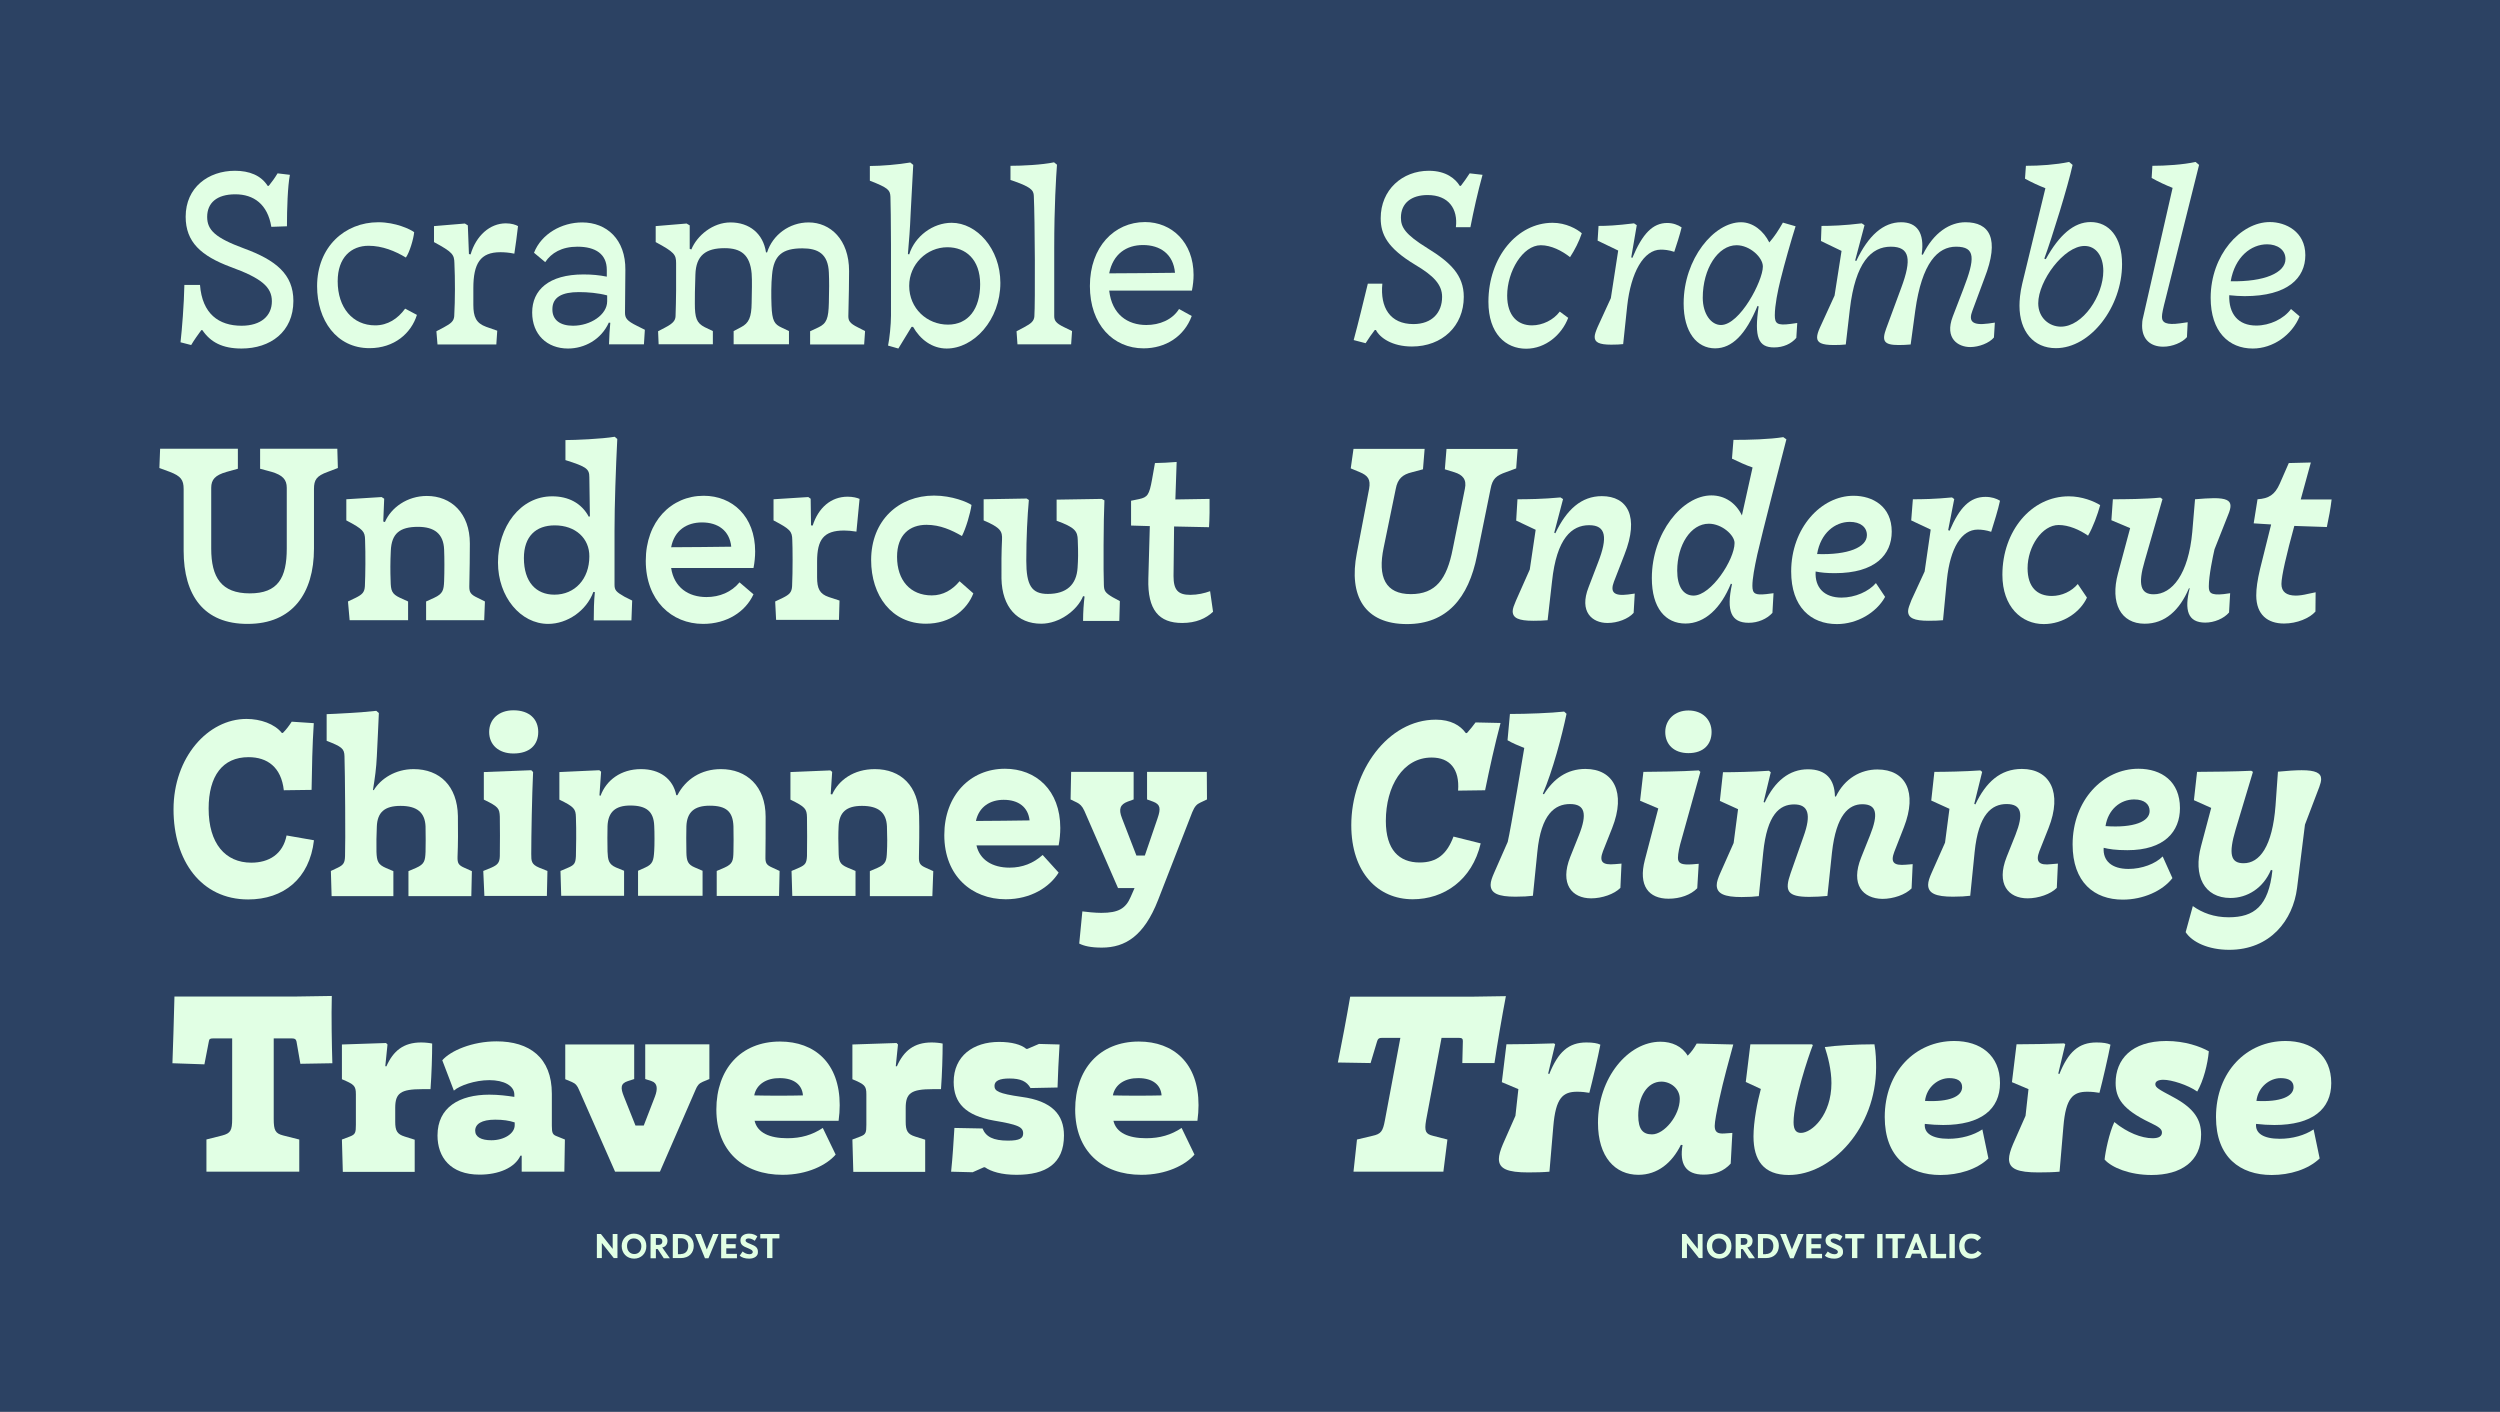 <?xml version="1.0" encoding="utf-8"?>
<!-- Generator: Adobe Illustrator 19.2.1, SVG Export Plug-In . SVG Version: 6.00 Build 0)  -->
<svg version="1.1" id="Layer_1" xmlns="http://www.w3.org/2000/svg" xmlns:xlink="http://www.w3.org/1999/xlink" x="0px" y="0px"
	 viewBox="0 0 1360 768" style="enable-background:new 0 0 1360 768;" xml:space="preserve">
<rect x="0" y="0" width="1360" height="768" fill="#808080" stroke="none"/>
<style type="text/css">
	.st0{fill:#2C4263;}
	.st1{fill:#E1FFE4;}
</style>
<g>
	<rect x="296" y="-296" transform="matrix(7.944649e-11 1 -1 7.944649e-11 1064 -296)" class="st0" width="768" height="1360"/>
	<g>
		<g>
			<path class="st1" d="M98.2,186.2c0.8-6.9,1.9-20.7,2.1-31.2h8.5c1.2,15.7,10.2,22.2,22.6,22.2c10.6,0,16.5-5.4,16.5-13.3
				c0-7.8-5.7-12.6-22.5-18.7c-16-6-24.4-13.5-24.4-27.3c0-16,12.4-25,26.8-25c7.8,0,14.2,2.5,17.8,8.2h0.6c1.9-2.4,3.1-4,4.8-6.8
				l6.7,0.8c-1.2,6.2-1.6,18.6-1.6,28l-8.5,0.3c-2-12.3-9.6-17.7-19.6-17.7c-10.2,0-15.3,4.8-15.3,12.3c0,7.2,4.5,11.4,19.9,17.1
				c17.5,6.4,27,14.1,27,28.6c0,16.9-12.6,25.9-28.2,25.9c-10.5,0-16.9-3.5-21.3-10h-0.6c-1.8,2.5-3.8,5.2-5.5,8.1L98.2,186.2z"/>
			<path class="st1" d="M200.5,133.7c-9.3,0-16.8,6.2-16.8,19.3c0,14.4,8.2,24,20.4,24c6.8,0,12.3-3.6,16.3-9.1l6.4,3.4
				c-3.1,10-12.3,18.1-25.8,18.1c-18,0-28.5-15.3-28.5-33.7c0-21.3,15-34.8,33.3-34.8c9.4,0,17.4,3.8,19.5,5.4
				c-0.3,3.6-2.5,11-4.5,13.8C215,136.6,208,133.7,200.5,133.7z"/>
			<path class="st1" d="M237.4,180.2l4-2.1c3.9-2.1,5.5-3.4,5.7-6.1c0.5-9.1,0.5-20.1,0.1-28.8c-0.1-4.7-0.9-6-11.1-11.5v-8.7
				l16.8-1.4l1.6,1l0.6,15.6l0.9,0.2c3-10.2,10.5-16.9,19.2-16.9c3.1,0,5.4,0.8,6.6,1.5c-0.6,5.1-1.2,9.9-2,15
				c-2.8-0.6-5.4-0.8-7.6-0.8c-10.9,0-14.7,6.1-14.7,19.6v9c0,6.6,1.5,10,7,12l6,2.1l-0.5,7.5H238L237.4,180.2z"/>
			<path class="st1" d="M332,175.6l-0.8-0.1c-4.2,9.3-13.3,14.1-22.2,14.1c-11.4,0-19.5-7.6-19.5-19.6c0-12.2,9-20.7,27.9-20.7
				c4.8,0,8.7,0.4,12.7,1.2v-3.7c0-8.5-6-12.6-16-12.6c-8.5,0-14.2,3.4-17.5,8.4l-6.1-5.1c4-10.3,15.1-16.5,26.2-16.5
				c13.3,0,23.7,9.2,23.5,25.9L340,170c0,3,0.9,4.5,6.6,7.3l4.2,2.1l-0.5,7.9h-19C331.4,183.1,331.7,178.7,332,175.6z M311.7,177.2
				c9.6,0,18.6-6,18.6-13.3v-3.2c-4.8-1.3-10.5-1.8-15.4-1.8c-9.1,0-14.4,2.7-14.4,9.3C300.4,174.1,304.8,177.2,311.7,177.2z"/>
			<path class="st1" d="M358,180.2l4-2.1c4.2-2.2,5.4-3.8,5.5-6.1c0.3-8.4,0.4-18.7,0.3-28.8c0-4.7-0.9-6-11.1-11.5v-8.7l16.8-1.4
				l1.7,1v12.8l0.9,0.3c3.1-7.6,11.7-14.7,21.3-14.7c10.3,0,17.8,6.1,19.3,16.3h0.6c3-9.5,12.1-16.3,22.6-16.3
				c11.8,0,22,9.3,22,26.4c0,4.4-0.1,13.8-0.4,24.6c0,2.4,0.7,3.9,5.2,6.1l3.9,2l-0.5,7.3h-29.4v-7.2l4.5-2.1
				c4.5-2.1,5.5-4.9,5.7-13.3c0.2-6.3,0.2-12.7,0-16.5c-0.4-10.3-6-13.2-14.4-13.2c-10.9,0-15.6,3.8-16.5,14.4
				c-0.5,4.9-0.5,11.4-0.3,16.6c0.3,8.5,1.6,10.3,5.5,12.1l4,1.9v7.2h-30.1v-7.2l4-2.1c4.3-2.2,5.7-5.4,5.8-13.2
				c0.1-5.8,0.3-12.3,0-16c-0.9-10.2-5.8-13.8-14.7-13.8c-10.2,0-15.6,3.9-15.9,14.4c-0.3,8.5-0.3,11.7-0.3,15.7
				c0,7.8,0.9,10.6,5.4,12.9l4.4,2.1v7.2h-29.5L358,180.2z"/>
			<path class="st1" d="M483.1,188c0.8-3.7,1.6-11.5,1.6-16.3c0.1-24.4,0-57.1-0.3-64.6c-0.2-3.6-0.9-4.8-11.2-8.8v-8
				c6.3,0,15.6-0.8,22-1.9l1.6,1.3l-1.4,26.2c-0.4,9.4-0.8,14.1-1.5,22.3l0.7,0.2c3.1-9.9,12.9-17.2,23.1-17.2
				c13.6,0,26.5,14.1,26.5,32.7c0,20.2-14.5,35.7-29.2,35.7c-7.9,0-14.4-4.9-18.3-11.8h-0.8l-7.2,11.8L483.1,188z M533.2,154.6
				c0-13.5-7.9-20.1-17.8-20.1c-11.2,0-20.8,9.2-20.8,21c0,12.3,9.7,21.1,21.1,21.1C526.7,176.6,533.2,168.1,533.2,154.6z"/>
			<path class="st1" d="M553,180.2l4-2.1c4.2-2.2,5.5-3.6,5.7-6c0.5-7.3,0.3-52.6-0.3-65.5c-0.1-3.2-1.6-5-12.7-8.7v-7.7
				c6.3,0,17.1-0.5,23.7-1.9l1.6,1.3c-0.5,6.8-1.5,22.6-1.5,45.3v37c0,2.4,0.8,3.9,5.4,6.1l4.3,2.1l-0.5,7.2h-29.2L553,180.2z"/>
			<path class="st1" d="M622.1,189.5c-16.5,0-29.2-12.9-29.2-33.9c0-21.3,13.3-34.8,30-34.8c14.5,0,26.4,11,26.4,28.8
				c0,2.7-0.3,5.5-0.9,8.5h-45c1.5,13,10,18.7,20.2,18.7c7.2,0,14.1-2.8,17.8-8.7l6.9,3.8C644.2,183.1,634,189.5,622.1,189.5z
				 M603.4,148.7c12.1,0,24.6-0.2,35.8-0.3c-0.9-10.3-8.2-15.1-17.4-15.1C612.8,133.3,605.5,138.1,603.4,148.7z"/>
			<path class="st1" d="M99.9,299.6V266c0-4.9-1.5-7-7.5-9.3l-5.7-2.1l0.4-10.5h42.3v10.9l-6.1,1.7c-6.3,1.8-8.4,4.2-8.4,8.7v33
				c0,15.7,5.5,24.4,21,24.4c15.3,0,20.1-8.4,20.1-24.4v-33c0-4.5-2.2-6.9-8.2-8.7l-6.3-1.7v-10.9h42l0.3,10.5l-5.5,2.1
				c-6.1,2.2-7.5,4.3-7.5,9.3v32.5c0,24.3-11.8,40.9-36,40.9C110.9,339.5,99.9,323.9,99.9,299.6z"/>
			<path class="st1" d="M189.3,327.2l4.2-2c3.6-1.8,4.8-3,5-6.3c0.3-6.6,0.4-17.1,0.1-25.3c-0.1-4.4-1-5.7-10.2-10.5v-11.5l19.2-1.2
				l1.4,0.9l-0.5,12.4l0.9,0.3c3.3-7.8,12.1-14.2,22.8-14.2c13.2,0,23.4,9.3,23.4,25.9c0,5.7-0.1,14.7-0.3,23.4c0,3,0.6,4.3,4.5,6.1
				l4,2l-0.4,10.2h-31.6v-10.2l4.4-2c4.8-2.2,5.2-4.3,5.4-9c0.2-5.2,0.2-12.9,0-17.2c-0.3-8.7-5.4-12.4-14.2-12.4
				c-9.9,0-14.4,3.6-14.8,13c-0.3,6.3-0.3,11.2-0.1,16.3c0.1,5.4,0.6,7.2,5.1,9.3l4.4,2v10.2h-31.8L189.3,327.2z"/>
			<path class="st1" d="M323.6,322.1l-0.8-0.1c-3.8,10.3-14.2,17.4-24.6,17.4c-15,0-27.3-14.7-27.3-33.4c0-19.3,12-36,29.5-36
				c8.7,0,15.9,3.6,19.9,11.1l0.6-0.2l-0.3-21.3c0-4.5-1.5-5.7-13-9.3v-10.9c5.2,0,19.6-0.6,26.8-1.8l1.4,1.2
				c-0.8,16-1.5,36-1.5,49.8v29.5c0,3,0.9,3.9,5.4,6.5l4.2,2.1l-0.4,10.8H323C323,332.3,323.1,327.1,323.6,322.1z M301.8,285.8
				c-10.3,0-16.8,6-16.8,17.8c0,13,6.6,19.9,16.6,19.9c11.1,0,19-8.5,19-20.8C320.7,292.9,313.1,285.8,301.8,285.8z"/>
			<path class="st1" d="M382.5,339.4c-17.2,0-31.2-12.8-31.2-34.3c0-21.4,13.8-35.4,31.5-35.4c15.6,0,28,11.2,28,30.3
				c0,2.8-0.3,6-0.9,9h-44.8c1.6,10.6,9.4,15.8,19.2,15.8c7.2,0,13.6-2.7,18-8l7.6,6.5C405.5,332.9,395.3,339.4,382.5,339.4z
				 M365.1,297.7c10.6,0,23.1-0.2,32.7-0.3c-0.9-8.8-7.3-13.2-15.9-13.2C373.7,284.2,366.9,288.4,365.1,297.7z"/>
			<path class="st1" d="M421.7,327.2l4.2-2c3.6-1.8,4.8-3,5-6.3c0.4-8.5,0.3-21.3,0.1-25.2c-0.1-4.6-1-5.8-10.2-10.6v-11.5l18.9-1.2
				l1.3,0.9l0.2,14.5l0.9,0.1c3.1-9.7,10-15.7,19-15.7c2.9,0,5.2,0.6,6.5,1.2c-0.5,5.7-1.1,12-1.7,17.8c-2.5-0.4-4.8-0.6-6.7-0.6
				c-11.2,0-14.7,5-14.7,16.9v8.5c0,6.1,1.3,9.1,6.4,10.8l5.8,1.9l-0.3,10.5h-34.2L421.7,327.2z"/>
			<path class="st1" d="M504,285.5c-9.1,0-16,5.4-16,17.4c0,12.8,7.2,21,18.9,21c6.1,0,11.2-3,15.1-7.7l7.5,6.6
				c-3.4,8.8-12.3,16.5-25.8,16.5c-18.7,0-29.8-15.4-29.8-34.6c0-21.6,15-35.1,34.2-35.1c9.9,0,18.3,3.6,20.4,5.1
				c-0.6,4.5-3.1,12.9-5.2,16.9C517.7,288.4,511.5,285.5,504,285.5z"/>
			<path class="st1" d="M589.2,337.4c0-4.3,0.3-8.8,0.8-12.9l-0.8-0.2c-3,7.5-12.7,15-22.8,15c-12.9,0-21.3-9-21.6-24.6
				c-0.1-6.9,0-15,0.3-21.1c0.2-4.5-0.6-6.5-10-10.5v-11.5l23.4-0.4l1.2,0.8c-0.8,9-1.4,20.1-1.4,33.1c0,13.3,2.9,18,11.7,18
				c10.2,0,15.6-5,16.2-14.2c0.3-4.5,0.4-7.7,0.1-15.1c-0.1-4.8-1.5-6.9-11.5-10.5v-11.5l24.6-0.4l1.4,0.8
				c-0.5,9.9-0.6,39.7-0.3,45.9c0.1,3.3,0.6,4.3,4.8,6.8l3.9,2.1l-0.3,10.8H589.2z"/>
			<path class="st1" d="M643.1,338.9c-12.6,0-18.9-7-18.4-24.1l0.8-28.6l-10.2-0.3v-13.5l4.4-0.9c4.5-1,5.5-2.2,7-10.6l1.6-9
				c3,0,8.1-0.3,11.8-0.6l-0.7,20.4l18.6-0.3c0.1,3.2,0,11.7-0.3,15.4l-19-0.4l-0.3,27c0,7.5,2.4,10.2,9.1,10.2c4,0,7.8-0.9,10.8-2
				l1.6,11.2C656.1,336.4,650.7,338.9,643.1,338.9z"/>
			<path class="st1" d="M170.8,457.1c-2.4,21-16.6,32.2-35.8,32.2c-25.6,0-40.6-21.1-40.6-49c0-28.3,18.7-49.2,39.7-49.2
				c7.6,0,15.3,2.7,19.2,7.6h0.6c1.8-1.8,3.3-3.8,4.8-6.1l12,0.8c-0.8,12.4-1,24.1-1.2,36.3l-15.1,0.2c-1.4-12.6-9-18-19.2-18
				c-14.1,0-21.7,10.2-21.7,28c0,19,9.1,29.4,23.2,29.4c9.6,0,17.2-4.6,19.2-14.8L170.8,457.1z"/>
			<path class="st1" d="M180,473.8l3.8-1.8c3.1-1.5,3.8-2.7,3.9-6.3c0.3-6.9,0-46-0.3-54.3c-0.1-4.2-1.5-5.2-9.7-8.4v-14.5
				c3.9-0.1,19.3-0.9,27-1.8l1.4,1.2c-0.2,4-0.8,18.3-1.1,23.5c-0.3,6.5-1,11.5-2.1,18.3l0.4,0.2c3.8-6.3,11.8-11.5,21.7-11.5
				c14.2,0,23.8,9.2,24.1,25.5c0.1,7.5,0.1,15.3-0.2,22.2c-0.1,3.6,0.6,4.6,3.8,6l4,1.8l-0.3,13.6h-34.2v-13.6l4.2-1.8
				c4.5-2,4.9-3.8,5.1-8.7c0.1-3.6,0.1-8.8,0-13.8c-0.3-7.5-4.5-11.2-13.6-11.2c-8.7,0-12.6,3.5-12.9,11.2
				c-0.2,3.4-0.3,10.2-0.2,13.8c0.2,5.1,0.8,6.9,5.2,8.8l4,1.7v13.6h-33.6L180,473.8z"/>
			<path class="st1" d="M262.9,473.8l4.4-1.8c3.4-1.5,4.5-2.7,4.6-6.3c0.1-4.7,0.1-17.8,0-21.4c-0.2-4.6-0.8-5.5-8.7-9.3v-15l25.8-1
				l1,1c-0.6,12.7-1,35.1-1,44.5c0,3.9,0,5.7,4.3,7.5l4.5,1.8l-0.3,13.6h-34L262.9,473.8z M266.1,398.2c0-6.9,5.2-11.8,13.2-11.8
				c8.8,0,13.5,4.9,13.5,11.8c0,7-4.6,11.7-13.5,11.7C271.3,409.9,266.1,405.2,266.1,398.2z"/>
			<path class="st1" d="M304.9,473.8l4.2-1.8c3.6-1.5,4-2.7,4.2-6.3c0.1-5,0.3-13.5,0-21.1c-0.1-4.6-1-5.7-9-9.6v-15L326,419l1,0.8
				l-0.9,12.9l0.6,0.2c3.1-8.5,11.1-14.5,22-14.5c10.2,0,17.4,5.2,19.2,14.2h0.6c4.5-8.7,12.9-14.2,23.7-14.2
				c13.9,0,24.3,9.2,24.3,25.9c0,6.1,0,17.7-0.1,21.7c-0.1,3.6,0.6,4.6,3.8,6l3.9,1.8l-0.3,13.6h-33.9v-13.6l4.2-1.8
				c4.5-2,4.8-3.8,4.9-8.7c0.1-3.6,0.1-8.8,0-13.8c-0.3-8-3.9-11.2-12.9-11.2c-8.4,0-12.4,3.5-12.7,11.2c-0.1,3.4-0.1,9.3,0,14.2
				c0.1,4.7,0.8,6.6,4.6,8.2l4.2,1.8v13.6h-35.1v-13.6l4-1.8c4-1.8,4.5-3.8,4.8-9.1c0.2-2.7,0.2-10.2,0-13.6c-0.3-7.7-4.2-11-13-11
				c-8.1,0-12.1,3.5-12.4,11.2c-0.1,3.4-0.1,9.3,0,13.8c0.2,4.5,0.5,6.9,4.6,8.7l4.4,1.8v13.6h-34.2L304.9,473.8z"/>
			<path class="st1" d="M430.6,473.8l4.2-1.8c3.3-1.5,4-2.5,4.2-6.3c0.1-4.8,0.1-16.5,0-21.1c-0.1-4.6-1-5.7-9-9.6v-15l21.7-0.9
				l1,0.8l-0.8,12.1l0.8,0.2c3.5-7.8,11.7-13.8,23.2-13.8c14.2,0,23.8,9.2,24.1,25.5c0.2,7.5,0,16.8-0.1,22.2
				c-0.1,3.5,0.6,4.6,3.8,6l4,1.8l-0.5,13.6h-34v-13.6l4.2-1.8c4.5-2,4.9-3.8,5.1-8.7c0.2-3.6,0.2-8.8,0-13.8
				c-0.3-7.5-4.5-11.2-13.6-11.2c-8.5,0-12.4,3.5-12.7,11.2c-0.2,3.4-0.2,9.1,0,13.6c0.1,5.1,0.4,6.9,4.9,8.8l4.3,1.8v13.6H431
				L430.6,473.8z"/>
			<path class="st1" d="M547.1,489.2c-18.3,0-33.4-12.6-33.4-34.9c0-21.6,14.1-36.1,33-36.1c16.9,0,30.1,11.7,30.1,32.2
				c0,3-0.3,6.3-0.9,9.5h-44.7c1.8,7.9,8.7,12.1,18,12.1c7,0,13-2.4,18-6.9l8.7,9.6C571,482.6,560.8,489.2,547.1,489.2z
				 M530.9,446.6c9.1,0,21.1-0.2,29.2-0.3c-0.8-7.2-6-11.2-14.1-11.2C538.7,435.1,532.6,438.8,530.9,446.6z"/>
			<path class="st1" d="M588.8,495.8c2.4,0.3,6.8,0.8,10.3,0.8c9.4,0,13.3-2.4,16-8.7l2.1-4.8h-9l-18.3-42c-1.2-2.7-2.6-3.8-4-4.5
				l-3.5-1.7l0.3-15h34v15l-3.3,1.2c-3.9,1.5-5.1,3.9-3,9.1l7.8,20.2h4.6l6.9-20.2c1.9-5.5,1.5-7.6-2.4-9.1l-3.3-1.2v-15h32.5
				l0.1,15l-3.6,1.7c-2,0.9-3.1,2.1-4.4,5.2l-18.6,47.8c-7.6,19.5-17.8,25.9-30.6,25.9c-6.1,0-9.7-0.9-12.3-2.2L588.8,495.8z"/>
			<path class="st1" d="M112.2,619.9l8.7-2.2c4.5-1.2,5.4-2.7,5.4-9v-43.8h-10.5c-1.5,0-2,0.3-2.2,1.7l-2.4,12.4l-17.4-0.6
				c0.3-7.9,0.8-23.8,1.1-36.3h66.4l19.2-0.3c-0.3,11.1,0,26.7,0.3,36.6l-17.4,0.3l-2.1-12.1c-0.3-1.3-0.9-1.7-2.4-1.7h-10v43.8
				c0,6.3,0.9,7.9,5.2,9l8.7,2.2v17.5h-50.5V619.9z"/>
			<path class="st1" d="M186,619.9l4.5-1.7c2.8-1.1,3.1-2.1,3.1-6.3v-16.6c0-4.7-1-5.4-7.6-8.2v-18.9l24-0.8l0.8,0.8l-1.2,11.8
				l0.6,0.1c3.7-8.4,9.3-13,18.9-13c2.2,0,4.8,0.3,6,0.6c0,6.8-0.3,16.5-0.9,24.8h-4.5c-11.8,0-14.7,2.2-14.7,10.2v7.5
				c0,4.9,1,6.8,5.2,8.1l5.4,1.7v17.5h-39.1L186,619.9z"/>
			<path class="st1" d="M283.7,628.7h-0.6c-3.1,6.7-12,10.3-22.2,10.3c-16,0-22.9-9.6-22.9-21.3c0-15.4,12-22.2,28.2-22.2
				c5.1,0,9.6,0.6,13.6,1.2v-1.2c0-4.9-5.7-7.9-13.6-7.9s-16.3,3-19.3,5.7l-6.3-16.5c4.5-5.2,16.3-10.3,29.5-10.3
				c17.8,0,30.1,8.7,30.1,28.5v17.4c0,4.2,0.5,4.9,2.9,5.8l4.2,1.7l-0.3,17.5h-23.2V628.7z M267.3,620.3c6.9,0,12.7-3.6,12.7-8.2
				v-1.5c-3-1-6.4-1.5-10.6-1.5c-7.5,0-10.9,2.4-10.9,6C258.5,618.5,261.8,620.3,267.3,620.3z"/>
			<path class="st1" d="M315,592.9c-0.9-2.2-1.8-3.4-3.9-4.3l-3.6-1.5v-18.9H345V587l-3.4,1.1c-4.2,1.3-4,3.9-2.2,8.4l6.3,15.8h4.5
				l6.1-15.8c1.5-4,1.5-7.3-1.9-8.4l-3.4-1.1v-18.9h34.9V587l-3.6,1.5c-2.1,0.9-3,2.1-3.9,4.3L359,637.4h-24.4L315,592.9z"/>
			<path class="st1" d="M425.7,639.1c-21.3,0-36-12.9-36-35.5c0-21.9,13.2-37,34.6-37c19,0,32.5,11.8,32.5,34.6
				c0,2.7-0.2,5.5-0.6,8.5h-45.7c1.5,6.5,8.1,9.5,17.8,9.5c7.5,0,13.6-1.8,19.3-5.6l7,14.5C449.7,633.8,439.2,639.1,425.7,639.1z
				 M410.3,595.9c7.8,0.2,19,0.2,26.5,0c-0.4-5.7-4.8-9.4-12.6-9.4C417.2,586.4,411.5,589.7,410.3,595.9z"/>
			<path class="st1" d="M463.7,619.9l4.5-1.7c2.8-1.1,3.1-2.1,3.1-6.3v-16.6c0-4.7-1-5.4-7.6-8.2v-18.9l24-0.8l0.8,0.8l-1.2,11.8
				l0.6,0.1c3.7-8.4,9.3-13,18.9-13c2.2,0,4.8,0.3,6,0.6c0,6.8-0.3,16.5-0.9,24.8h-4.5c-11.8,0-14.7,2.2-14.7,10.2v7.5
				c0,4.9,1,6.8,5.2,8.1l5.4,1.7v17.5h-39.1L463.7,619.9z"/>
			<path class="st1" d="M519.2,613.6l15.3,0.3c1.8,4.5,5.8,6.6,13.9,6.6c6.3,0,8.2-1.3,8.2-3.9c0-3.6-2.9-4.8-15.9-7
				c-15.3-2.7-21.9-9.5-21.9-21c0-14.1,10.6-21.8,24.7-21.8c6.8,0,12,1.4,14.8,3.8h0.6l6.3-2.7l11.2,0.3c-0.5,7.2-0.9,17.5-1.1,23.4
				l-14.7,0.3c-2.1-3.7-5.4-5.2-11.5-5.2c-5.2,0-8.1,1.2-8.1,4s2,4.2,14.7,6c16.5,2.2,23.1,9.6,23.1,21c0,15.4-9.9,21.4-25.8,21.4
				c-8.2,0-13.9-1.8-17.2-4.1h-0.6l-6.1,2.7l-11.7-0.3C518.3,628.9,518.7,621.4,519.2,613.6z"/>
			<path class="st1" d="M620.9,639.1c-21.3,0-36-12.9-36-35.5c0-21.9,13.2-37,34.6-37c19,0,32.5,11.8,32.5,34.6
				c0,2.7-0.2,5.5-0.6,8.5h-45.7c1.5,6.5,8.1,9.5,17.8,9.5c7.5,0,13.6-1.8,19.3-5.6l7,14.5C644.9,633.8,634.4,639.1,620.9,639.1z
				 M605.4,595.9c7.8,0.2,19,0.2,26.5,0c-0.4-5.7-4.8-9.4-12.6-9.4C612.3,586.4,606.6,589.7,605.4,595.9z"/>
			<path class="st1" d="M333.9,684.4l-6.5-8.2v8.2h-2.7v-13.1h2.2l6.4,8.1v-8.1h2.6v13.1H333.9z"/>
			<path class="st1" d="M345,684.7c-4.1,0-6.8-3-6.8-6.9c0-4,3-6.7,6.6-6.7c4,0,6.8,2.7,6.8,6.7C351.7,682,348.6,684.7,345,684.7z
				 M345.1,682.2c2.1,0,3.8-1.5,3.8-4.3c0-2.5-1.8-4.2-4.1-4.2c-2.1,0-3.7,1.4-3.7,4.1C341.1,680.5,342.8,682.2,345.1,682.2z"/>
			<path class="st1" d="M353.9,671.3h5c2.2,0,4.2,1.3,4.2,3.7c0,2.2-1.4,3.4-2.8,3.6l0,0.1l4.1,5.8h-3.3l-3.3-5h-1v5h-2.9V671.3z
				 M358.4,677.2c1,0,1.9-0.6,1.9-1.9c0-1.3-0.9-1.8-1.8-1.8h-1.7v3.7H358.4z"/>
			<path class="st1" d="M365.9,671.3h4.7c4.4,0,6.8,2.6,6.8,6.4c0,3.8-2.5,6.7-7.1,6.7h-4.3V671.3z M370.3,682.2
				c2.9,0,4.1-2.1,4.1-4.4c0-2.5-1.4-4.2-3.9-4.2h-1.7v8.7H370.3z"/>
			<path class="st1" d="M385.4,684.5h-1.9l-5.4-13.2h3.2l3.2,8.4l3.4-8.4h3L385.4,684.5z"/>
			<path class="st1" d="M392.3,684.4v-13.1h8.3v2.4h-5.5v3.1h5.1v2.3h-5.1v3h5.8v2.4H392.3z"/>
			<path class="st1" d="M407.6,684.7c-2.4,0-4.1-0.6-5.2-1.6l1.6-2.3c0.8,0.7,2.1,1.5,3.7,1.5c1.1,0,1.8-0.5,1.8-1.2
				c0-0.8-0.5-1.2-2.4-2c-3.2-1.2-4.3-2.1-4.3-4.4c0-2.2,1.9-3.6,4.7-3.6c2.2,0,3.6,0.8,4.5,1.5l-1.4,2.4c-1-0.7-2.1-1.3-3.3-1.3
				c-1.1,0-1.7,0.4-1.7,1.1c0,0.8,0.8,1.2,2.8,2c2.8,1.1,3.9,2,3.9,4.2C412.5,683.3,410.3,684.7,407.6,684.7z"/>
			<path class="st1" d="M420.2,673.7v10.7h-2.9v-10.7h-3.7v-2.4H424v2.4H420.2z"/>
		</g>
	</g>
	<g>
		<g>
			<path class="st1" d="M736.4,185c2.7-10,5.2-20.5,7.7-30.7h7.9c-1.3,13,4.2,22,16.9,22c10.2,0,15.6-6.3,15.6-14.8
				c0-6.7-4.6-11.5-14.7-17.5c-15.1-9.1-18.7-16.5-18.7-25.3c0-15.4,11.7-25.8,26.2-25.8c9.4,0,14.5,4.4,16.8,8.2h0.6
				c1.8-2.4,3-4,4.8-6.8l7,0.8c-2.7,9.8-4.8,19.3-6.6,28.5H792c1.2-9.9-3.9-17.5-15.4-17.5c-8.7,0-14.5,4.3-14.5,12.3
				c0,5.1,2.1,9,14.4,16.6s19.8,14.5,19.8,26.5c0,15.8-11.7,27-28.2,27c-10.8,0-17.5-4.8-19.6-9h-0.6c-1.7,2.2-3.3,4.5-5,7.2
				L736.4,185z"/>
			<path class="st1" d="M853.1,172.9c-3.5,9.2-12.3,16.8-22.9,16.8c-11.1,0-20.5-8.2-20.5-25.5c0-24.3,15.7-43,34.9-43
				c7.3,0,13.3,3.4,15.9,5.7c-1.5,4.5-3.8,9-6.4,13c-4.4-3.5-10.3-6.5-15.9-6.5c-9.8,0-18.3,14.2-18.3,27.4
				c0,11.1,5.8,16.2,13.5,16.2c5.8,0,11.8-3,15.1-7.5L853.1,172.9z"/>
			<path class="st1" d="M869.6,122.9c4.5,0,9.4-0.2,19.3-1.4l1.5,1l-3,17.5l0.6,0.3c5.5-13.2,11.1-19,19-19c3,0,5.8,1,7.8,2.4
				c-1,4.2-2.7,9.3-4,13.3c-3-1-5.5-1.2-7.3-1.2c-9.4,0-16.3,12.5-18.3,30.6l-2.2,20.8c-1.5,0.2-4,0.3-6.5,0.3c-6.6,0-9-1.3-9-4.2
				c0-1.4,0.6-3,1.6-5.4l7.2-15.7l4-25.9l-11.2-5.4L869.6,122.9z"/>
			<path class="st1" d="M933,189.5c-9.9,0-17.1-8.8-17.1-24.4c0-24.4,16.6-44.2,31.2-44.2c6.5,0,12.3,4.7,15.4,11
				c3-3.5,4.8-6.3,7.4-10.8l6.9,2c-2.4,7.6-6,20.2-8.2,29.1c-1.5,6-3.1,13.9-3.1,19.3c0,4.5,1.2,5.7,8.7,4.7l3.5-0.5l-0.5,8.1
				c-2.7,3.2-7,5.2-12.1,5.2c-8.5,0-10.9-5.4-8.4-22.3l-0.6-0.3C949.7,181.9,942.3,189.5,933,189.5z M944.7,133.4
				c-10,0-18.4,12.6-18.4,28.6c0,8.7,4.5,14.8,9.9,14.8c10.3,0,22.8-24,22.8-31.8C959,140,951.9,133.4,944.7,133.4z"/>
			<path class="st1" d="M990.9,122.9c4.9,0,12.3-0.2,21.9-1.4l1.5,1l-5.1,19.2l0.6,0.3c6.6-14,14.8-21.1,24.4-21.1
				c8.5,0,12.9,5.5,11.2,17.5l0.6,0.2c6-12.4,15-17.7,23.2-17.7c13,0,18.9,8.7,10.3,30.6L1073,169c-2.2,5.7-0.3,8.2,8.7,7l3.5-0.5
				l-0.5,8.1c-2.5,3-8.1,5.2-12.9,5.2c-6.5,0-14.1-4.6-9.5-16.6l5.7-14.8c6.5-16.8,6.8-23.2-3.9-23.2c-9.9,0-18.6,8.7-22.2,34.8
				l-2.5,18.4c-2,0.2-4.7,0.3-6.5,0.3c-8.1,0-9.3-2.2-6.8-9l8.2-22.2c5.7-15.3,4.8-22.3-5.7-22.3c-10.5,0-19.3,8.4-22.3,34.2
				l-2.2,19c-1.5,0.2-4,0.3-6.4,0.3c-6.8,0-9.2-1.3-9.2-4.2c0-1.4,0.6-3.2,1.5-5.2l8-17.5l3.8-24.3l-11.2-5.4L990.9,122.9z"/>
			<path class="st1" d="M1102.1,90.2c7.5,0,16.3-0.6,23.5-2.1l1.9,1.6c-2.5,11.4-11.1,39.3-15.4,51l0.8,0.3
				c7.3-13.2,15.3-20.2,24.4-20.2c9.9,0,17.1,8,17.1,22.9c0,23.2-17.1,45.7-36,45.7c-12.1,0-19.8-9.1-19.8-23.1c0-2.7,0.3-7,1.5-12
				l12.6-51.9c-3.8-1.5-7.5-3.2-11.1-5.2L1102.1,90.2z M1121.1,177.7c12,0,23.1-16.9,23.1-30.3c0-8.1-4-13.6-10.2-13.6
				c-11.2,0-25.2,19-25.2,31.2C1108.8,172.9,1114.8,177.7,1121.1,177.7z"/>
			<path class="st1" d="M1170.9,90.2c7.2,0,16.6-0.6,23.5-2.1l1.9,1.6l-18.1,72.4c-1.5,5.8-2.1,8.5-2.1,10.3c0,3.2,2.5,4.5,9.8,3.5
				l4.2-0.6l-0.4,8.1c-2.6,3-8,5.2-12.9,5.2c-6.6,0-11.5-3.7-11.5-11.4c0-1.5,0.1-3,0.6-4.8l16-70.2c-3.8-1.5-7.7-3.3-11.4-5.4
				L1170.9,90.2z"/>
			<path class="st1" d="M1251,172.1c-4.2,10.2-14.5,17.5-25.5,17.5c-13,0-22.9-9.1-22.9-27.6c0-23.2,16.2-41.2,32.2-41.2
				c8.5,0,19.3,5.1,19.3,18c0,12.4-9.5,22.3-33,22.3c-2.7,0-5.4-0.2-8.4-0.5c-0.3,10.2,4.9,16.5,14.7,16.5c7.3,0,15-3.6,18.9-9
				L1251,172.1z M1243.3,140.9c0-5.1-4.5-8-10-8c-8.7,0-17.5,6.8-19.8,20.1C1231.8,153.4,1243.3,148.4,1243.3,140.9z"/>
			<path class="st1" d="M738.1,301l6.7-35.1c0.9-5.1-0.6-7.2-5.2-9.1l-4.8-2l1.5-10.6H775l-0.9,11.1l-6,1.6c-5.1,1.2-7.8,3.6-8.8,9
				l-6.6,32.1c-3.3,15.9,0.9,25.2,14.8,25.2c13.5,0,19.6-8.1,22.8-24.6l6.6-32.7c1.1-5.1-1.2-7.6-5.7-9l-5.2-1.6l0.9-11.1h38.7
				l-0.8,10.6l-5.4,2c-5.5,1.9-7.5,3.7-8.5,9l-7.4,36.4c-4.6,23.2-16.5,37.3-38.1,37.3C742.3,339.5,733.6,324.2,738.1,301z"/>
			<path class="st1" d="M825.5,271.6c5.2,0,14.1-0.1,23.4-1l1.4,0.9l-4.8,18.3l0.6,0.3c6.1-12.9,14.2-20.2,25.3-20.2
				c14,0,20.5,11.1,12.3,31.8l-5.7,14.7c-2.2,5.7-0.1,8,7.7,7l3.6-0.5l-0.6,10.5c-2.9,3.3-8.8,5.5-14.2,5.5
				c-8.4,0-15.6-6.1-10.3-19.5l5.1-13.3c5.4-13.8,4.4-20.4-4.8-20.4c-9.4,0-17.7,7-20.2,30.6l-2.4,21.1c-2,0.2-4.7,0.3-7.8,0.3
				c-8,0-11.2-1.5-11.2-5.2c0-1.5,0.8-3.4,1.8-5.8l7.5-16.9l3.2-21.6l-10.6-5L825.5,271.6z"/>
			<path class="st1" d="M943,239.3c8.4,0,19.8-0.3,27.1-1.5l1.7,1.2c-3,11.5-13.2,51.1-15.8,62.5c-1.6,7.3-2.7,13.3-2.7,17.2
				c0,4.4,1.6,5.1,7.5,4.5l4-0.5l-0.6,10.7c-3,3.3-7.8,5.4-12.9,5.4c-9.5,0-12.3-6.3-9.1-21l-0.6-0.3c-5.4,13.3-14.1,21.7-24.7,21.7
				c-10.9,0-18.3-8.4-18.3-24.7c0-24.6,16.6-45,32.4-45c7.2,0,13.3,4,16.6,10.9l5.8-26.1c-3.6-1.2-7.9-3.2-11.2-4.8L943,239.3z
				 M929.6,284.9c-9.9,0-17.2,11.7-17.2,25.5c0,8.5,3.2,13.6,8.9,13.6c9.6,0,22.3-19.6,22.3-28.6
				C943.6,291.1,936.7,284.9,929.6,284.9z"/>
			<path class="st1" d="M1025.5,324.7c-4.8,8.7-15.3,14.8-26.2,14.8c-14.2,0-24.9-9.3-24.9-28.6c0-23.7,16.3-41.2,33.9-41.2
				c10.5,0,20.8,5.8,20.8,19.5c0,12.6-9,22.6-30.9,22.6c-4.5,0-7.6-0.3-10.5-0.9c-0.5,8.8,4.7,14.2,14.1,14.2
				c7.3,0,14.8-3.3,18.7-7.9L1025.5,324.7z M1015.6,291.1c0-4.4-3.6-7.2-9.3-7.2c-8.1,0-15.9,6.1-17.8,17.5
				C1005.4,302,1015.6,297.7,1015.6,291.1z"/>
			<path class="st1" d="M1040.6,271.6c5.1,0,12-0.1,21.3-1l1.2,0.9l-3.3,16.9l0.8,0.3c5.4-12.7,11.1-18.4,19.5-18.4
				c3.3,0,6,0.9,7.9,2.1c-1,4.8-3.3,12.1-4.8,16.9c-2.7-0.9-5.2-1.2-7.3-1.2c-8.8,0-15,9.9-16.8,27.4l-2.1,21.9
				c-1.9,0.2-4.8,0.3-7.9,0.3c-7.8,0-11.1-1.5-11.1-5.2c0-1.5,0.8-3.4,1.8-6l7.2-15.6l3.3-22.8l-10.6-5L1040.6,271.6z"/>
			<path class="st1" d="M1135.3,325.1c-3.5,7.7-12.7,14.4-23.5,14.4c-12.1,0-22.5-9.4-22.5-26.8c0-23.8,15.7-42.7,36.1-42.7
				c7.2,0,13.8,2.7,17.1,4.8c-1.4,5.1-3.9,12-6.6,16.6c-4.6-3.2-10.5-5.8-16-5.8c-9,0-16.9,11.7-16.9,23.5
				c0,10.3,5.2,15.1,13.2,15.1c5.4,0,10.8-2.5,14.1-6.5L1135.3,325.1z"/>
			<path class="st1" d="M1149.4,271.6c6.3,0,18-0.1,25.8-0.9l1.2,0.8l-9.7,33.7c-3.8,12.8-2.2,18.1,4.9,18.1c10,0,18.9-10.9,21-33.9
				l1.5-17.8c3.8-0.3,7.5-0.6,10.3-0.6c6.3,0,9,1.2,9,4.2c0,1.3-0.5,3-1.3,4.9l-7.4,18.7c-0.9,3.9-3.1,14.4-3.1,20.1
				c0,3.3,0.6,5.1,8.1,4.3l3.5-0.5l-0.6,10.5c-2.8,3.3-8.1,5.5-12.9,5.5c-9.6,0-11.5-6.8-8.5-18.7h-0.4c-5.1,12-13,19.3-24.1,19.3
				c-13,0-18.9-11.2-14.5-27.4l6.6-24.6l-10.2-4.3L1149.4,271.6z"/>
			<path class="st1" d="M1228.1,271.6c6.1-0.4,9.4-2.4,12.1-8.5l4.9-11.2l12-0.3l-5.5,20.1h16.8c-0.6,5.1-1.5,9.9-2.6,15l-17.7-0.6
				c-4.2,15.3-7,27.3-7,31.6c0,4.2,2.7,6.3,7.8,6.3c1.8,0,4-0.3,6.5-0.9l4.3-0.9l-0.1,10.5c-3.2,3.6-10,6.5-17.1,6.5
				c-8.8,0-15.1-4.7-15.1-15.3c0-3.8,0.6-8.2,2.1-14.5l6-24.1l-9.5-0.6L1228.1,271.6z"/>
			<path class="st1" d="M805.5,458.8c-4.7,20.1-20.1,30.4-37,30.4c-18.9,0-33.4-14.5-33.4-40.3c0-29.4,19.8-57.4,46-57.4
				c8.1,0,13.3,3.1,16.3,7.3h0.6c1.8-2,3.3-3.9,4.7-5.8l13.6,0.3c-3.2,12.1-5.9,24.3-8.4,36.6l-14.7,0.2c0.9-11.7-4.5-18-14.4-18
				c-15.6,0-24.9,15.6-24.9,34.5c0,15.7,7.2,22.6,18.4,22.6c9.4,0,14.8-4.5,18.4-14.1L805.5,458.8z"/>
			<path class="st1" d="M821.4,388.4c9.1,0,22.3-0.5,29.5-1.3l1.3,1.2c-2.5,12-7.6,31.2-12.9,43.5l0.6,0.3
				c5.2-8.4,12.5-13.8,22.6-13.8c15.3,0,22.2,12.8,14.5,32.2l-5,12.6c-2.2,5.8-0.2,7.6,6.5,7l3.6-0.3l-0.6,13.2
				c-3.3,3.4-10,5.7-15.9,5.7c-10.5,0-17.2-7.8-11.4-22.5l4.8-12c4.5-11.4,3.3-16.8-4.9-16.8c-8.2,0-15.8,5.4-17.8,26.2l-2.4,23.7
				c-2.4,0.3-5.5,0.5-9.5,0.5c-9.3,0-13.5-1.8-13.5-6.5c0-1.8,0.8-4,2-6.7l7.3-16.6c1.6-6.6,8.5-48.1,9-51.1c-3-1.2-6.6-2.7-9.1-4.2
				L821.4,388.4z"/>
			<path class="st1" d="M894,419.9c5.7,0,21.1-0.2,30.1-0.8l0.9,0.8l-10.2,36.6c-1.2,4-2,7.8-2,10.2c0,3,2,3.9,7.7,3.5l3.6-0.3
				l-0.8,13.3c-3.5,3.6-9.3,5.7-15.6,5.7c-10.8,0-16.6-7-12.9-21.1l7.3-28l-9.9-4.2L894,419.9z M905.9,398.2
				c0-6.6,5.1-11.7,12.6-11.7c7.8,0,12.6,5.1,12.6,11.7c0,6.7-4.3,11.5-12.6,11.5C910.5,409.7,905.9,404.9,905.9,398.2z"/>
			<path class="st1" d="M1012.5,466.4l4.8-12c4.6-11.5,3.7-16.9-4.2-16.9c-7.3,0-14.2,5.7-16.5,26.2l-2.5,23.7
				c-3,0.3-6.8,0.5-9.8,0.5c-12.1,0-13.6-3.2-10.2-12.9l7-19.9c4.4-12.1,2.6-17.5-5.1-17.5c-7.9,0-14.7,5.5-16.8,26.1l-2.4,23.8
				c-2.4,0.3-5.5,0.5-9.4,0.5c-9.3,0-13.5-1.8-13.5-6.5c0-1.8,0.8-4,2-6.7l7.2-16.2l2.4-18.4l-9.9-4.5l1.7-15.6
				c6.1,0,16.6-0.2,25-0.8l1,0.8l-3.9,16.2l0.6,0.3c5.5-11.8,13.5-18.1,23.5-18.1c9.8,0,14.5,5.4,14.7,14.7l0.5,0.2
				c4.8-10,13.6-14.8,22.6-14.8c15.4,0,21.9,12.3,14.4,31.5l-5.2,13.3c-2.2,5.8-0.3,7.6,6.4,7l3.6-0.3l-0.6,13.2
				c-3.3,3.4-9.9,5.7-15.9,5.7C1013.4,488.8,1006.5,481.3,1012.5,466.4z"/>
			<path class="st1" d="M1052.3,419.9c6,0,16.5-0.2,25-0.8l1,0.8l-4.3,17.4l0.6,0.3c5.7-12,13.5-19.3,25.3-19.3
				c15.3,0,22.2,12.8,14.5,32.2l-5,12.6c-2.2,5.8-0.1,7.8,6.5,7l3.6-0.3l-0.6,13.2c-3.3,3.4-10,5.7-15.9,5.7
				c-10.5,0-17.2-7.8-11.4-22.5l4.8-12c4.5-11.4,3.4-16.8-4.8-16.8c-8,0-15.3,5.4-17.4,26.1l-2.4,23.8c-2.4,0.3-5.5,0.5-9.4,0.5
				c-9.3,0-13.5-1.8-13.5-6.5c0-1.8,0.8-4,2-6.7l7.2-16.2l2.4-18.4l-9.9-4.5L1052.3,419.9z"/>
			<path class="st1" d="M1181.8,477.7c-5.4,7-16,11.7-27,11.7c-15.6,0-27.3-9.5-27.3-30c0-24.1,16.6-41.2,35.8-41.2
				c12.6,0,22.6,6.9,22.6,21.4c0,12.7-8.4,22.9-28.6,22.9c-6.5,0-10-0.6-12.9-1.3c-0.5,7,4.3,11.5,13.5,11.5
				c7.3,0,14.7-2.8,18.6-6.8L1181.8,477.7z M1169.4,441.2c0-3.6-2.7-6.3-8.4-6.3c-7.6,0-14.2,5.5-15.6,14.5
				C1160.9,450.5,1169.4,446.9,1169.4,441.2z"/>
			<path class="st1" d="M1195.2,419.9c6.3,0,21.6-0.2,29.5-0.6l0.9,0.6l-9.4,31.3c-4,13.5-2.7,18.4,4.3,18.4c8.7,0,15.7-9,17.4-31.5
				l1.3-18.3c5.2-0.5,9.5-0.8,12.9-0.8c7.5,0,10.6,1.5,10.6,4.8c0,1.2-0.4,2.7-1,4.3l-7.8,20.5l-4.3,34.5
				c-2.2,17.4-14.5,33.6-36.9,33.6c-11.4,0-20.2-4.2-23.7-9.6l3.9-14.2c5.2,3.7,11.5,6.1,19.5,6.1c13.8,0,21.7-6,23.8-25.5l-0.8-0.3
				c-4.2,10-12.9,15.3-22,15.3c-14.4,0-20.4-12.1-16-28.3l5.5-20.7l-9.4-4.2L1195.2,419.9z"/>
			<path class="st1" d="M738.2,619.9l8.4-2c4.7-1,5.7-2.5,6.8-8.5l8.4-44.8h-10c-1.5,0-2.1,0.3-2.6,1.7l-3.6,12l-17.8-0.3
				c1.9-9.4,4.9-25.2,6.7-35.8h65.4l19.3-0.3c-2.1,11-4.8,26.7-6.2,36.4h-17.5l0.3-12c0-1.3-0.6-1.7-2.1-1.7h-9.5l-8.4,44.8
				c-1,6-0.3,7.5,3.8,8.5l7.8,2l-2.2,17.5h-48.9L738.2,619.9z"/>
			<path class="st1" d="M819.5,568.1c6.5,0,18.3-0.2,25.9-0.5l0.6,0.5l-3.8,15.9l0.6,0.3c4.8-12,10.5-17.2,20.2-17.2
				c3.5,0,6,0.4,7.6,1.2c-1.2,6.3-4.3,19.8-6,26.2c-1.8-0.3-4-0.6-6.6-0.6c-7.8,0-11.7,3.3-13,18.9l-2.1,24.6
				c-3.3,0.3-7.5,0.4-11.5,0.4c-11.2,0-16-1.9-16-7.3c0-2.1,0.8-4.8,2.2-8.1l6.8-15.4l1.6-14.5l-9-3.8L819.5,568.1z"/>
			<path class="st1" d="M891.3,639.1c-12.6,0-22-9.6-22-28.3c0-24.3,16.3-44.1,34-44.1c6.1,0,11.7,2.4,14.8,7.6
				c2.1-2.1,3.4-4,4.9-6.6l19.9,0.5c-2.2,8.1-5.4,19.6-7.6,29.8c-1.5,6.9-2.5,12.3-2.5,14.5c0,3.3,1.5,4.4,5.4,4.1l4.2-0.3
				l-0.9,16.7c-3.8,4.2-8.7,6-14.7,6c-10,0-13.2-6-11.5-16.1l-0.9-0.1C909.6,632.6,901.7,639.1,891.3,639.1z M903.8,588.4
				c-7.7,0-12.6,8.2-12.6,18.4c0,7.8,2.7,10.3,7.5,10.3c6.6,0,15.1-10.2,15.1-19.3C913.8,592.1,908.7,588.4,903.8,588.4z"/>
			<path class="st1" d="M952.2,568.1h33.4l0.6,0.4c-2.4,6-10.5,30.3-10.5,42c0,4.3,1.5,5.8,4,5.8c6,0,16.6-9.8,16.6-27.1
				c0-7.3-2-14.7-3.6-19.6c5.5-0.8,16.8-1.5,27-1.5c0.8,4.6,0.9,9,0.9,12.6c0,32.7-24.1,58.5-47.5,58.5c-13.8,0-19.2-8.1-19.2-21
				c0-7.9,2.1-18.9,4-25.8l-8.2-3.8L952.2,568.1z"/>
			<path class="st1" d="M1081.7,630.2c-6.3,6-16.2,9-26.1,9c-17.2,0-30.3-9.7-30.3-31.5c0-24.8,16.8-41.4,37.8-41.4
				c14.2,0,24.9,7.7,24.9,22.9c0,14.2-10.3,22.8-30.9,22.8c-3.2,0-6.5-0.2-10-0.6c-0.5,5.1,4,8.1,12.9,8.1c6.9,0,13.6-1.9,18.4-5.1
				L1081.7,630.2z M1067.4,591.4c0-3.4-2.7-4.9-7-4.9c-6,0-12.3,4.8-13.2,12.4C1060.4,599.6,1067.4,596.5,1067.4,591.4z"/>
			<path class="st1" d="M1097,568.1c6.5,0,18.3-0.2,25.9-0.5l0.6,0.5l-3.8,15.9l0.6,0.3c4.8-12,10.5-17.2,20.2-17.2
				c3.5,0,6,0.4,7.6,1.2c-1.2,6.3-4.3,19.8-6,26.2c-1.8-0.3-4-0.6-6.6-0.6c-7.8,0-11.7,3.3-13,18.9l-2.1,24.6
				c-3.3,0.3-7.5,0.4-11.5,0.4c-11.2,0-16-1.9-16-7.3c0-2.1,0.8-4.8,2.2-8.1l6.8-15.4l1.6-14.5l-9-3.8L1097,568.1z"/>
			<path class="st1" d="M1150.2,610.4c6.9,5.7,14.8,8.8,20.8,8.8c3.6,0,5.1-1.2,5.1-3.1c0-1.8-1.4-3-6.5-5.4
				c-15.1-7.2-18.7-13.5-18.7-21.6c0-12.6,8.5-22.8,27.6-22.8c10.2,0,18.4,3,23.1,5.6c-0.6,6.9-2.9,16-6.3,21.9
				c-5.1-3.6-14-6.4-18.4-6.4c-2.7,0-4.4,0.8-4.4,2.4c0,1.8,1.8,2.8,9.5,6.9c12.1,6.4,15.4,12.8,15.4,20.5c0,14.5-10.8,22-27,22
				c-11.8,0-21.6-4-25.5-8.4C1145.3,626.6,1147.4,616.3,1150.2,610.4z"/>
			<path class="st1" d="M1261.9,630.2c-6.3,6-16.2,9-26.1,9c-17.2,0-30.3-9.7-30.3-31.5c0-24.8,16.8-41.4,37.8-41.4
				c14.2,0,24.9,7.7,24.9,22.9c0,14.2-10.3,22.8-30.9,22.8c-3.2,0-6.5-0.2-10-0.6c-0.5,5.1,4,8.1,12.9,8.1c6.9,0,13.6-1.9,18.4-5.1
				L1261.9,630.2z M1247.7,591.4c0-3.4-2.7-4.9-7-4.9c-6,0-12.3,4.8-13.2,12.4C1240.6,599.6,1247.7,596.5,1247.7,591.4z"/>
			<path class="st1" d="M924.2,684.4l-6.5-8.2v8.2H915v-13.1h2.2l6.4,8.1v-8.1h2.6v13.1H924.2z"/>
			<path class="st1" d="M935.3,684.7c-4.1,0-6.8-3-6.8-6.9c0-4,3-6.7,6.6-6.7c4,0,6.8,2.7,6.8,6.7C942,682,938.9,684.7,935.3,684.7z
				 M935.4,682.2c2.1,0,3.8-1.5,3.8-4.3c0-2.5-1.8-4.2-4.1-4.2c-2.1,0-3.7,1.4-3.7,4.1C931.4,680.5,933.1,682.2,935.4,682.2z"/>
			<path class="st1" d="M944.2,671.3h5c2.2,0,4.2,1.3,4.2,3.7c0,2.2-1.4,3.4-2.8,3.6l0,0.1l4.1,5.8h-3.3l-3.3-5h-1v5h-2.9V671.3z
				 M948.7,677.2c1,0,1.9-0.6,1.9-1.9c0-1.3-0.9-1.8-1.8-1.8H947v3.7H948.7z"/>
			<path class="st1" d="M956.2,671.3h4.7c4.4,0,6.8,2.6,6.8,6.4c0,3.8-2.5,6.7-7.1,6.7h-4.3V671.3z M960.6,682.2
				c2.9,0,4.1-2.1,4.1-4.4c0-2.5-1.4-4.2-3.9-4.2h-1.7v8.7H960.6z"/>
			<path class="st1" d="M975.7,684.5h-1.9l-5.4-13.2h3.2l3.2,8.4l3.4-8.4h3L975.7,684.5z"/>
			<path class="st1" d="M982.6,684.4v-13.1h8.3v2.4h-5.5v3.1h5.1v2.3h-5.1v3h5.8v2.4H982.6z"/>
			<path class="st1" d="M997.9,684.7c-2.4,0-4.1-0.6-5.2-1.6l1.6-2.3c0.8,0.7,2.1,1.5,3.7,1.5c1.1,0,1.8-0.5,1.8-1.2
				c0-0.8-0.5-1.2-2.4-2c-3.2-1.2-4.3-2.1-4.3-4.4c0-2.2,1.9-3.6,4.7-3.6c2.2,0,3.6,0.8,4.5,1.5l-1.4,2.4c-1-0.7-2.1-1.3-3.3-1.3
				c-1.1,0-1.7,0.4-1.7,1.1c0,0.8,0.8,1.2,2.8,2c2.8,1.1,3.9,2,3.9,4.2C1002.8,683.3,1000.5,684.7,997.9,684.7z"/>
			<path class="st1" d="M1010.4,673.7v10.7h-2.9v-10.7h-3.7v-2.4h10.4v2.4H1010.4z"/>
			<path class="st1" d="M1021.2,684.4v-13.1h2.9v13.1H1021.2z"/>
			<path class="st1" d="M1032.4,673.7v10.7h-2.9v-10.7h-3.7v-2.4h10.4v2.4H1032.4z"/>
			<path class="st1" d="M1045.7,684.4l-0.9-2.4h-4.7l-0.9,2.4h-2.9l5.3-13.2h1.9l5.1,13.2H1045.7z M1042.4,675.5l-1.7,4.5h3.4
				L1042.4,675.5z"/>
			<path class="st1" d="M1050.2,684.4v-13.1h2.9v10.8h5.6v2.4H1050.2z"/>
			<path class="st1" d="M1060.5,684.4v-13.1h2.9v13.1H1060.5z"/>
			<path class="st1" d="M1072.3,684.7c-3.7,0-6.5-2.6-6.5-6.8c0-4.1,2.8-6.8,6.5-6.8c2.4,0,4.2,0.6,5.4,2.3l-2.1,1.7
				c-0.7-0.9-1.7-1.4-3.2-1.4c-2.4,0-3.7,1.6-3.7,4c0,3.1,1.9,4.4,3.9,4.4c1.5,0,2.6-0.7,3.3-1.7l2.1,1.4
				C1077,683.4,1075.1,684.7,1072.3,684.7z"/>
		</g>
	</g>
</g>
</svg>
